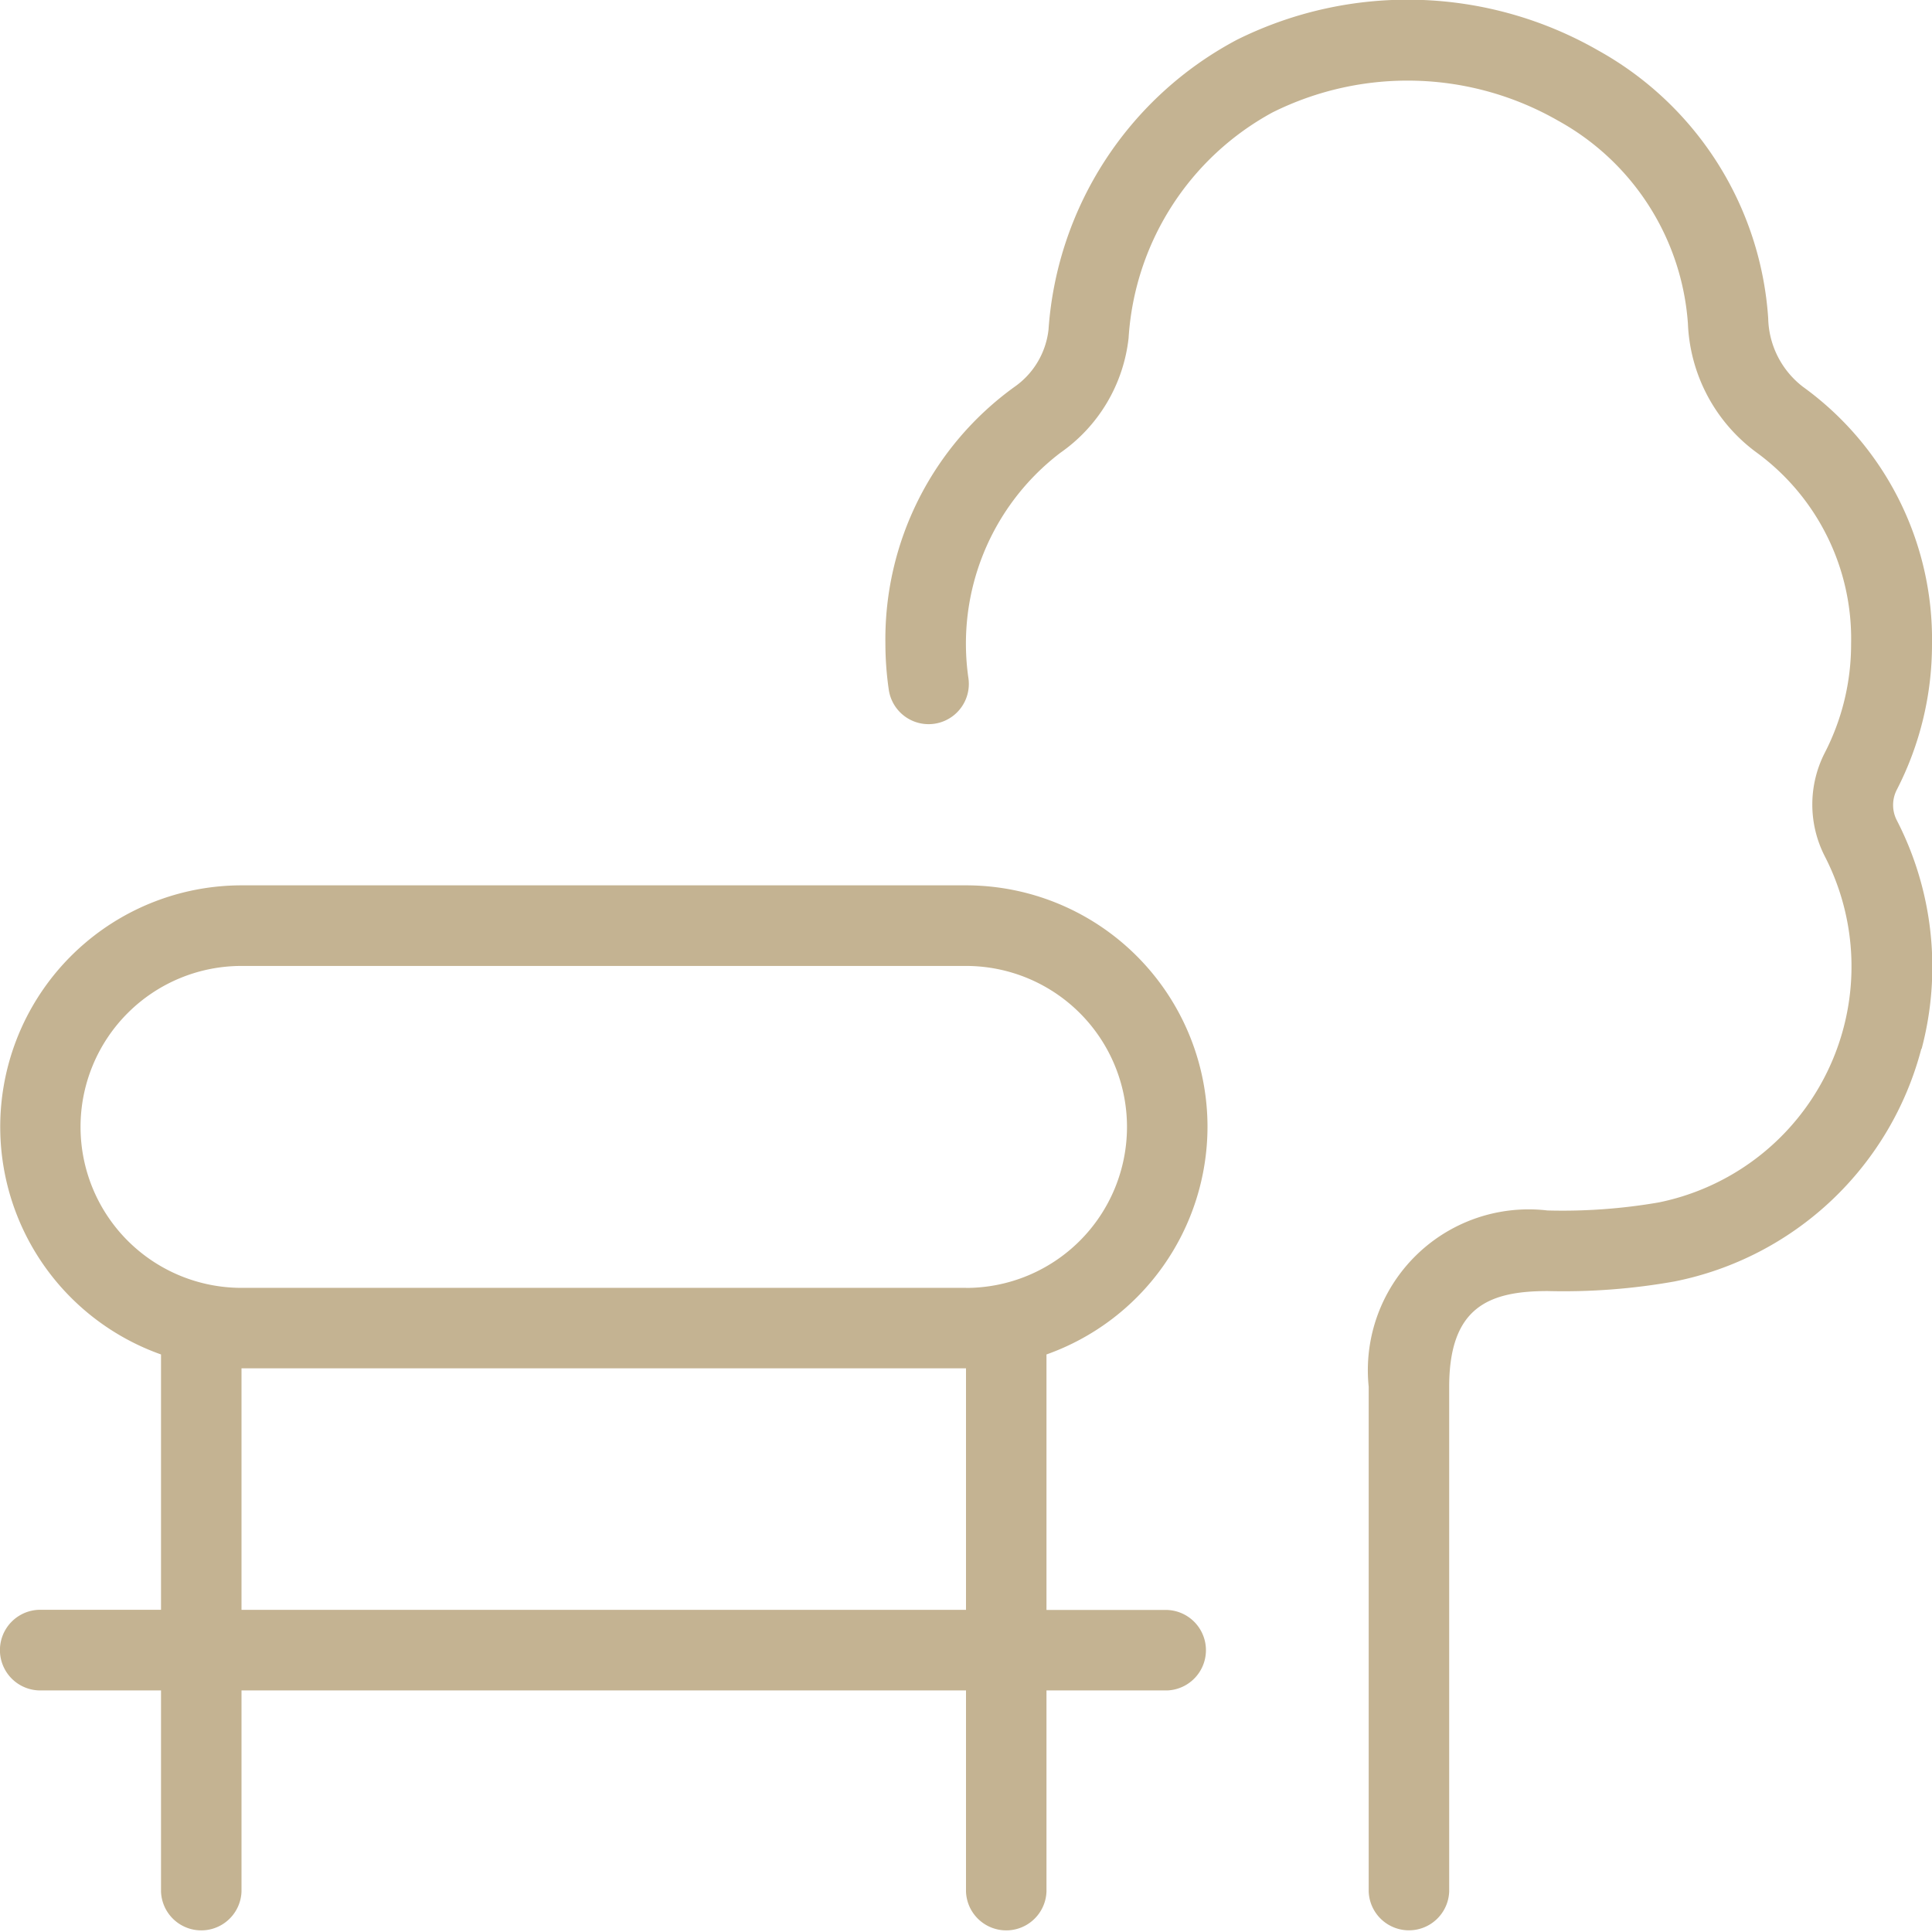 <svg xmlns="http://www.w3.org/2000/svg" width="32" height="31.997" viewBox="0 0 32 31.997">
  <path id="bench-tree" d="M20,18.665a4,4,0,0,0-4-4H4a4,4,0,0,0-1.333,7.77v4.229h-2A.667.667,0,1,0,.667,28h2v3.333a.667.667,0,0,0,1.333,0V28H16v3.333a.667.667,0,0,0,1.333,0V28h2a.667.667,0,0,0,0-1.333h-2V22.435A4.006,4.006,0,0,0,20,18.665Zm-4,8H4v-4H16Zm0-5.333H4A2.666,2.666,0,0,1,4,16H16a2.666,2.666,0,1,1,0,5.333Zm15.824-3.962a5.293,5.293,0,0,1-4.089,3.856,10.453,10.453,0,0,1-2.1.159c-.98,0-1.632.269-1.632,1.588v8.359a.667.667,0,0,1-1.333,0V22.971A2.664,2.664,0,0,1,25.63,20.05a9.357,9.357,0,0,0,1.844-.133,3.988,3.988,0,0,0,2.75-5.734,1.88,1.88,0,0,1,0-1.713,3.924,3.924,0,0,0,.436-1.805A3.821,3.821,0,0,0,29.1,7.5a2.789,2.789,0,0,1-1.143-2.144A4.174,4.174,0,0,0,25.807,2a5.013,5.013,0,0,0-4.732-.136A4.579,4.579,0,0,0,18.693,5.6a2.673,2.673,0,0,1-1.129,1.9,3.975,3.975,0,0,0-1.524,3.733.666.666,0,1,1-1.319.192,5.334,5.334,0,0,1-.056-.763A5.154,5.154,0,0,1,16.8,6.411a1.336,1.336,0,0,0,.567-.953,5.892,5.892,0,0,1,3.124-4.8,6.348,6.348,0,0,1,5.988.183,5.492,5.492,0,0,1,2.808,4.432,1.47,1.47,0,0,0,.576,1.135A5.159,5.159,0,0,1,32,10.666a5.261,5.261,0,0,1-.581,2.412.554.554,0,0,0-.007.5,5.3,5.3,0,0,1,.415,3.8Z" transform="translate(0 -0.001)" fill="#c4b392"/>
</svg>
